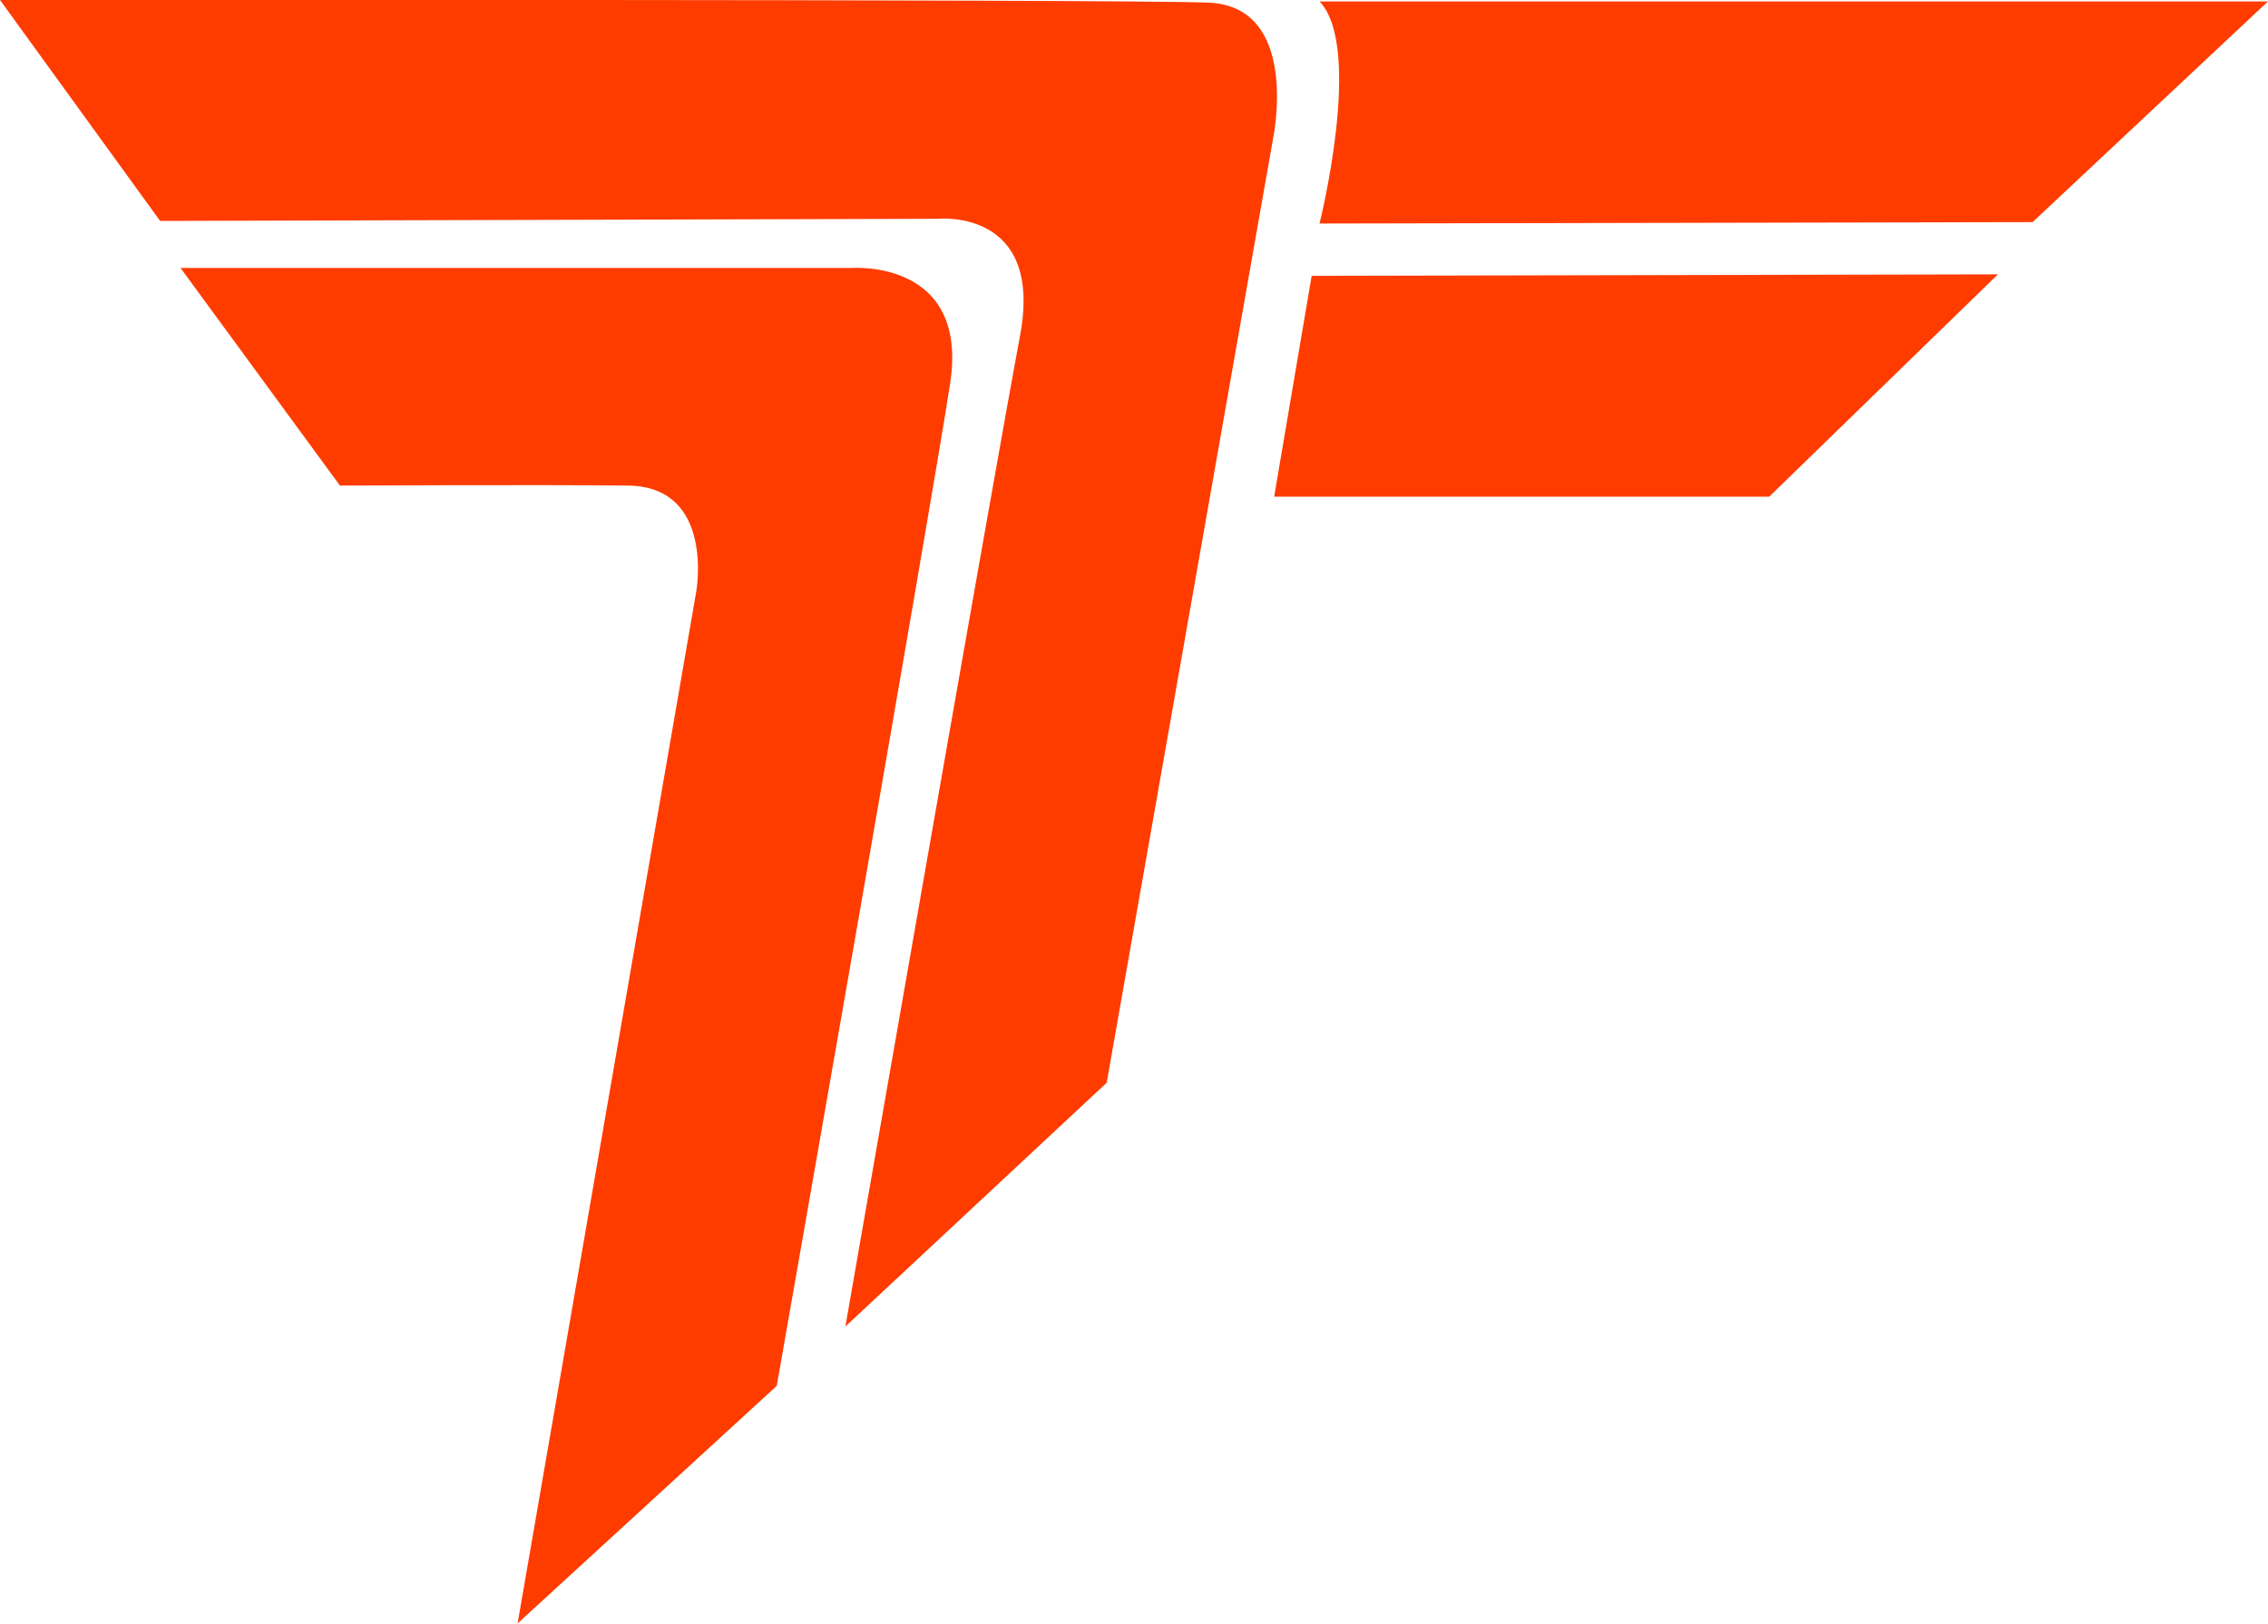 <svg xmlns="http://www.w3.org/2000/svg" id="Capa_1" data-name="Capa 1" viewBox="0 0 95.48 68.35"><defs><style>.cls-1{fill:#ff3c00;}</style></defs><path class="cls-1" d="M0,0,6.74,9.3l32.74-.09s4.48-.46,3.46,4.94-7.35,41.69-7.35,41.69l11-10.26,7-39.72S54.78.26,50.86.11,0,0,0,0Z" transform="translate(0 0)"></path><path class="cls-1" d="M55.55,9.41S57.41,2,55.55.06H95.48L85.57,9.35Z" transform="translate(0 0)"></path><polygon class="cls-1" points="55.22 11.61 53.64 20.91 74.48 20.91 84.11 11.55 55.22 11.61"></polygon><path class="cls-1" d="M7.6,11.28H35.86S40.8,10.9,40,16.14s-7.3,42.2-7.3,42.2l-10.91,10,7.52-43.43s.8-4.43-2.88-4.47-12.12,0-12.12,0Z" transform="translate(0 0)"></path></svg>